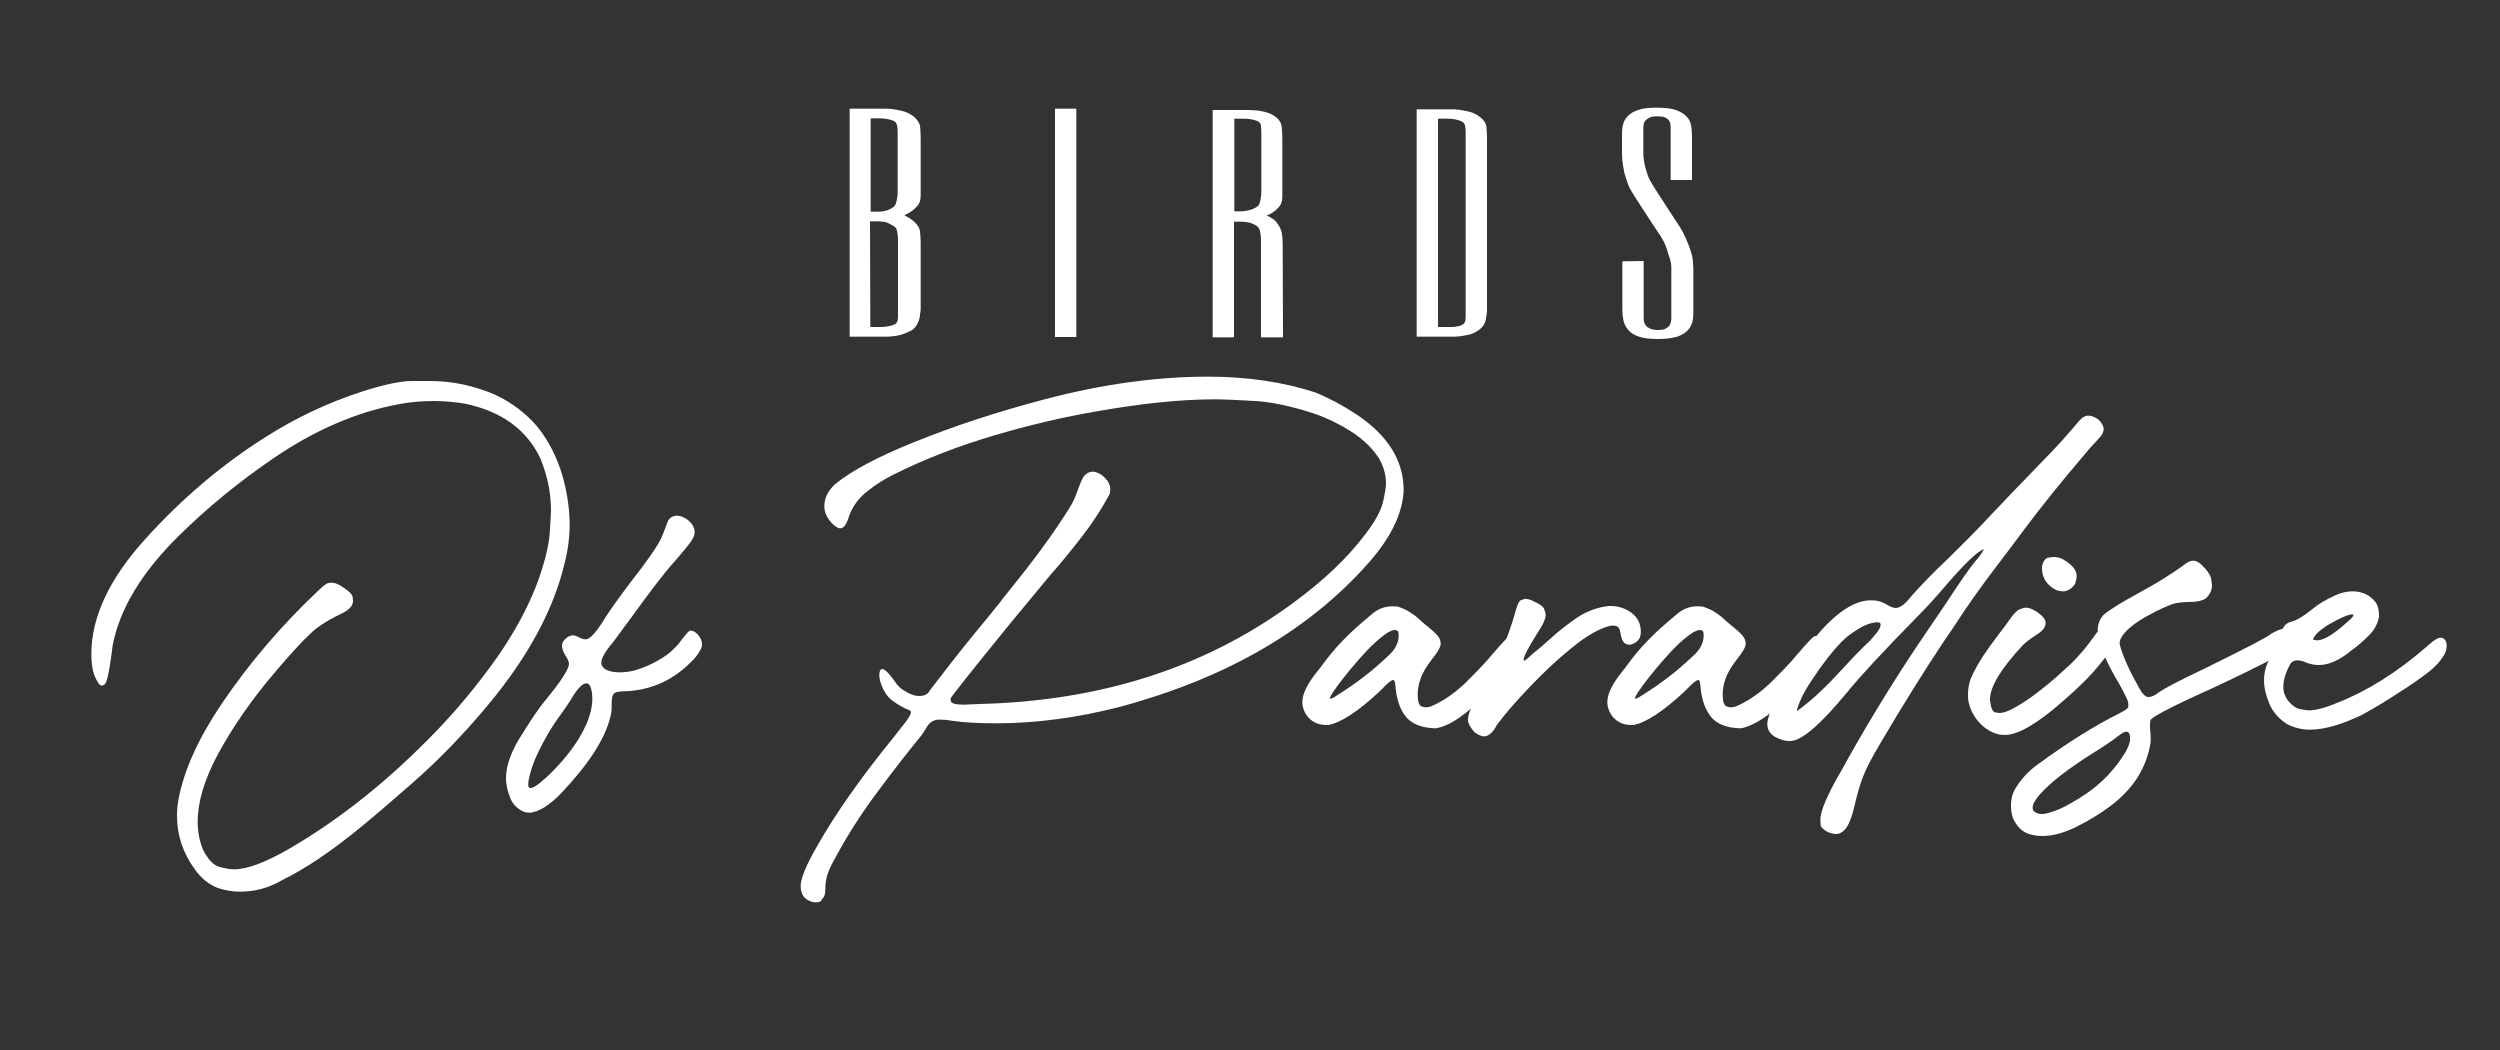 <?xml version="1.0" encoding="utf-8"?>
<!-- Generator: Adobe Illustrator 25.0.0, SVG Export Plug-In . SVG Version: 6.00 Build 0)  -->
<svg version="1.1" id="Layer_1" xmlns="http://www.w3.org/2000/svg" xmlns:xlink="http://www.w3.org/1999/xlink" x="0px" y="0px"
	 viewBox="0 0 750 315" style="enable-background:new 0 0 750 315;" xml:space="preserve">
<rect x="0" y="0" width="750" height="315" fill="#333333" stroke="none"/>
<style type="text/css">
	.st0{fill:#FFFFFF;}
</style>
<g>
	<path class="st0" d="M273.3,34.4c-0.8-0.5-1.7-0.9-2.6-1.1c-0.9-0.2-1.7-0.4-2.5-0.5s-1.6-0.2-2.2-0.2h-11.1V101h10.7
		c0.6,0,1.3,0,2.1-0.1c0.8-0.1,1.7-0.2,2.7-0.5s1.9-0.7,2.9-1.2c0.7-0.4,1.2-0.9,1.6-1.5c0.3-0.5,0.6-1.1,0.8-1.7
		c0.2-0.6,0.3-1.1,0.3-1.7c0.1-0.5,0.2-1,0.2-1.5v-20c0-1.2-0.1-2.4-0.2-3.3c-0.1-1.1-0.8-2.2-2-3.2c-0.3-0.3-0.7-0.5-1.1-0.8
		c-0.4-0.2-0.8-0.5-1.2-0.7c-0.1-0.1-0.3-0.2-0.4-0.2c0.2-0.1,0.5-0.2,0.7-0.4c0.5-0.2,1-0.5,1.4-0.8c0.5-0.3,0.9-0.7,1.2-1
		c0.6-0.6,1.1-1.2,1.3-1.8c0.2-0.5,0.3-1.2,0.3-1.9V41.3c0-1.3-0.1-2.6-0.2-3.7C275.6,36.5,274.8,35.3,273.3,34.4z M269.1,69.2
		c0.2,0.9,0.3,1.8,0.3,2.7v22.5c0,0.6,0,1.2-0.1,1.7c-0.1,0.4-0.3,0.8-0.7,1.1c-0.4,0.2-0.8,0.4-1.3,0.5s-1,0.2-1.5,0.3
		c-0.5,0-0.9,0.1-1.3,0.1h-3.4L261,66.4h2.3c0.9,0,1.7,0.1,2.2,0.2c0.6,0.1,1.2,0.4,2,0.9C268.5,67.9,268.9,68.4,269.1,69.2z
		 M269.3,57.5c0,0.9-0.1,1.8-0.3,2.7c-0.2,1-0.5,1.5-0.7,1.7c-0.5,0.4-1.1,0.8-1.9,1.1c-0.8,0.3-1.8,0.5-2.9,0.5h-2.3v-28h2.4
		c1.6,0,2.9,0.2,4.1,0.6c0.7,0.2,1.1,0.6,1.3,1.1c0.2,0.6,0.3,1.4,0.3,2.4V57.5z"/>
	<rect x="316.5" y="32.6" class="st0" width="6.4" height="68.5"/>
	<path class="st0" d="M384.5,69.7c-0.2-1-0.8-2.1-1.7-3.2c-0.3-0.4-0.7-0.7-1.2-1c-0.4-0.3-0.9-0.5-1.3-0.7c-0.1,0-0.2-0.1-0.3-0.1
		c0.2-0.1,0.4-0.2,0.6-0.3c0.5-0.2,1-0.5,1.4-0.8c0.5-0.3,0.9-0.7,1.2-1c0.6-0.6,1.1-1.2,1.2-1.8c0.2-0.5,0.3-1.1,0.3-1.8V41.6
		c0-1.3-0.1-2.6-0.2-3.7c-0.2-1.3-1-2.4-2.5-3.3c-0.8-0.5-1.8-0.9-2.8-1.1c-1-0.2-1.9-0.4-2.8-0.4c-0.9-0.1-1.7-0.1-2.3-0.1h-10.3
		v68.2h6.4V66.5h1.8c0.9,0,1.7,0.1,2.4,0.2c0.7,0.1,1.4,0.4,2.2,0.8c0.7,0.4,1.2,1,1.4,1.8c0.2,0.9,0.3,1.8,0.3,2.7v29.2h6.6
		l-0.1-28.1C384.8,71.8,384.7,70.7,384.5,69.7z M378.4,39.6v18c0,0.8-0.1,1.7-0.3,2.6c-0.2,1-0.5,1.4-0.7,1.6
		c-0.5,0.4-1.2,0.8-2.1,1.1c-1,0.3-2,0.5-3,0.5h-2V35.6h2.7c1.5,0,2.8,0.2,3.9,0.6c0.7,0.2,1.1,0.6,1.3,1.1
		C378.3,37.9,378.4,38.7,378.4,39.6z"/>
	<path class="st0" d="M443.3,34.6c-0.8-0.5-1.7-0.9-2.6-1.1c-0.9-0.2-1.7-0.4-2.5-0.5s-1.5-0.2-2.1-0.2H425V101h10.5
		c0.6,0,1.4,0,2.3-0.1s1.9-0.3,2.9-0.5c1.1-0.3,2-0.7,2.8-1.3c1.2-0.8,2-1.9,2.2-3.1c0.2-1.1,0.4-2.2,0.4-3V41.5
		c0-1.3-0.1-2.6-0.2-3.7C445.7,36.7,444.8,35.6,443.3,34.6z M439.7,39.6v54.8c0,0.7,0,1.3-0.1,1.8c-0.1,0.4-0.3,0.8-0.7,1.1
		c-0.4,0.3-1,0.5-1.7,0.6c-0.7,0.2-1.4,0.2-1.9,0.2h-3.9V35.6h2.8c1,0,1.8,0.1,2.3,0.2c0.6,0.1,1.1,0.3,1.5,0.4
		c0.7,0.3,1.2,0.6,1.4,1.1C439.6,37.9,439.7,38.7,439.7,39.6z"/>
	<path class="st0" d="M507.8,77.8c-0.1-0.7-0.2-1.3-0.4-1.9c-0.2-0.6-0.4-1.2-0.6-1.8c-0.2-0.6-0.5-1.3-0.8-2
		c-0.6-1.5-1.3-2.8-2.1-4.1c-0.8-1.2-1.5-2.3-2.1-3.2l-5-7.7c-0.8-1.2-1.4-2.3-1.9-3.2c-0.5-0.9-0.8-2-1.2-3.3
		c-0.4-1.5-0.6-2.8-0.7-3.9c0-1.1,0-2.5,0-4v-4c0-0.5,0-0.9,0.1-1.4c0.1-0.4,0.2-0.8,0.5-1.1s0.7-0.6,1.2-0.9
		c0.6-0.3,1.4-0.4,2.4-0.4c0.9,0,1.7,0.1,2.2,0.3s0.9,0.5,1.2,0.8c0.3,0.4,0.5,0.8,0.5,1.2c0.1,0.5,0.1,1,0.1,1.5V54h6.4V41
		c0-1-0.1-2.1-0.2-3.1c-0.2-1.1-0.6-2.1-1.4-2.9c-0.7-0.8-1.8-1.5-3.3-2c-1.4-0.5-3.3-0.7-5.7-0.7c-2.4,0-4.3,0.2-5.6,0.7
		c-1.4,0.5-2.5,1.1-3.2,2c-0.8,0.8-1.2,1.8-1.4,2.9c-0.2,1-0.2,2-0.2,3.1v3.3c0,1.4,0,2.7,0.1,3.7c0.1,1.1,0.3,2.3,0.6,3.8
		c0.4,1.4,0.8,2.7,1.2,3.7c0.4,1,1.1,2.2,2,3.6l5.2,8c0.5,0.8,1,1.5,1.4,2.1s0.8,1.2,1.2,1.8c0.3,0.6,0.7,1.2,1,1.8
		c0.3,0.7,0.6,1.4,0.8,2.1c0.3,1.1,0.6,2,0.9,2.8c0.2,0.7,0.4,1.6,0.4,2.7v14.7c0,0.4,0,0.9-0.1,1.4c-0.1,0.4-0.2,0.8-0.5,1.2
		c-0.2,0.3-0.6,0.6-1.1,0.9s-1.3,0.4-2.3,0.4s-1.7-0.1-2.3-0.4c-0.5-0.2-1-0.5-1.3-0.9s-0.5-0.7-0.6-1.2s-0.1-1-0.1-1.5V78.3
		l-6.4,0.1v14.5c0,1,0.1,2.1,0.3,3.1c0.2,1.1,0.7,2,1.4,2.9c0.7,0.9,1.8,1.6,3.3,2.1c1.4,0.5,3.4,0.7,5.8,0.7s4.3-0.3,5.7-0.7
		c1.4-0.5,2.5-1.2,3.2-2s1.2-1.8,1.4-2.8l0,0c0.2-1,0.2-2,0.2-3V80.4C507.9,79.3,507.9,78.5,507.8,77.8z"/>
</g>
<g>
	<path class="st0" d="M72.1,267.5c-2.4,0-4.7-0.4-7-1.2c-2.6-1.1-4.8-2.9-6.5-5.3c-3.7-5-5.5-10.4-5.5-16.2c0-1.5,0.1-3.1,0.4-4.7
		c1.6-8.9,6-18.6,13.1-29.1c8.4-12.4,18.2-23.8,29.3-34.2c1.3-1.2,2.2-1.9,2.7-1.9c0.3,0,0.6-0.1,0.7-0.1s0.1,0,0.2,0
		c1,0,2.2,0.5,3.6,1.5c1.8,1.2,2.7,2.2,2.7,2.9c0,0.5,0.1,0.8,0.1,1v0.1c0,1.3-1,2.5-2.9,3.5l-2.2,1.1c-2.4,1.2-4.4,2.5-6,3.7
		c-2.9,2.4-6.9,6.7-12,12.7c-7.2,8.4-13,16.8-17.5,25.1c-4,7.5-6,14.2-6,20.1c0,2.9,0.5,5.7,1.6,8.4c1.4,2.8,3,4.5,4.7,5.1
		c1.8,0.5,3.3,0.8,4.6,0.8c4,0,9.5-2.1,16.6-6.2c15.5-9,30.3-20.9,44.5-35.7c6.4-6.7,12.3-13.9,17.7-21.5
		c5.3-7.6,9.4-15.1,12.3-22.8c2.1-5.9,3.3-10.7,3.6-14.4c0.2-3.7,0.4-6,0.4-7c0-5.4-1.1-10.6-3.2-15.7c-4.1-8.6-11.6-14.1-22.6-16.4
		c-3.1-0.5-6.2-0.8-9.3-0.8c-3.6,0-7.2,0.3-10.8,1c-12.7,2.4-25.1,7.8-37.4,16.2c-10.4,7.1-19.8,14.8-28.3,23.2
		c-11.2,11-17.8,22-19.9,32.9l-0.4,3.1c-0.7,5.3-1.4,8.2-2,8.6c-0.4,0.2-0.7,0.4-0.8,0.4c-0.7,0-1.4-1-2.3-3.1
		c-0.6-1.7-0.9-3.8-0.9-6.3c0-11.2,5.4-22.7,16.2-34.6c11-12.2,23.1-22.4,36.1-30.6c9.1-5.8,18.7-10.3,28.8-13.6
		c6.6-2.1,11.6-3.2,15.1-3.2s5.3,0,5.4,0c6.7,0,13.2,1.4,19.5,4.1c4.9,2.3,9.2,5.5,12.7,9.6c5.3,6.6,8.5,15,9.5,25.1
		c0.1,1.4,0.2,2.7,0.2,4.1c0,3.9-0.5,7.8-1.5,11.7c-3.3,14-11,28.2-23,42.6c-7.5,9-15.1,16.8-22.9,23.6c-4.7,4.1-9.5,8.3-14.6,12.5
		c-9.3,7.7-17.4,13.1-24.2,16.4C80.5,266.5,76.2,267.5,72.1,267.5z"/>
	<path class="st0" d="M158.8,243.8c-0.5,0-1-0.1-1.5-0.2c-2.1-0.9-3.5-2.3-4.3-4.4s-1.2-4-1.2-5.7c0-4,1.7-8.5,5-13.5
		c2.6-4.2,4.8-7.5,6.8-9.9c4.7-5.7,7.1-9.4,7.1-11c-0.1-0.7-0.4-1.4-0.9-2.2c-0.8-1.2-1.2-2.3-1.2-3.2c0-0.9,0.5-1.7,1.6-2.5
		c0.6-0.4,1.1-0.6,1.6-0.6s1.2,0.2,1.9,0.6s1.4,0.6,2,0.6c1.3,0,3.3-2.2,6-6.7c1.5-2.3,3.9-5.7,7.3-10.2c5.1-6.5,8.2-11,9.3-13.3
		c0.5-1.2,1.1-2.6,1.7-4.3c0.3-0.9,0.6-1.5,1.1-1.9s1.1-0.7,2-0.7c0.8,0,1.7,0.3,2.7,0.9c0.9,0.6,1.6,1.3,2,2s0.6,1.4,0.6,2
		c0,1.2-0.8,2.6-2.3,4.4c-0.6,0.8-1.8,2.2-3.7,4.4c-3,3.3-7.5,9.2-13.5,17.5c-0.4,0.6-0.8,1.1-1.2,1.6c-2.2,3.1-3.6,4.9-3.9,5.3
		c-2.3,2.7-3.4,4.7-3.4,6c0,0.2,0,0.5,0.1,0.7c0.4,0.9,1.2,1.5,2.3,1.8c1,0.3,2.1,0.4,3.1,0.4c1.5,0,2.9-0.2,4.2-0.5
		c3.3-0.9,6.5-2.4,9.6-4.5c1.2-0.8,2.1-1.7,2.9-2.5c0.8-0.8,1.5-1.7,2.2-2.7c1.2-1.5,1.9-2.3,2.2-2.3h0.4c0.5,0,1.2,0.4,1.9,1.1
		c0.9,1,1.3,2,1.3,3c0,0.5-0.1,1-0.4,1.5c-0.7,1.4-1.7,2.7-3,3.9c-5.6,5.6-12.3,8.5-20.2,8.7c-1.6,0-2.7,0.3-3,0.9
		c-0.4,0.6-0.5,1.6-0.5,2.8v0.8c0,1.1-0.1,2.1-0.4,3.2c-1.6,6.6-6.5,14.1-14.6,22.7c-1.8,1.9-3.5,3.3-5.2,4.4
		C161.6,243.2,160.1,243.8,158.8,243.8z M159.1,236.4c0.9,0,2.3-0.9,4.2-2.7l0.3-0.2c2.2-2,4.5-4.4,6.8-7.3s4.1-5.8,5.4-8.7
		c1.3-2.9,1.9-5.6,1.9-8c0-0.8-0.1-1.5-0.2-2.2c-0.3-1.5-0.8-2.3-1.6-2.3c-1.2,0-2.8,1.7-4.7,5c-1,1.5-1.9,2.9-2.8,4.1
		c-2.9,3.9-5.2,7.9-7.1,11.9c-1.3,2.8-2.2,5.4-2.7,8c-0.1,0.4-0.1,0.8-0.1,1.2C158.4,235.9,158.6,236.4,159.1,236.4z"/>
	<path class="st0" d="M244.9,270.7c-0.3,0-0.7,0-1.1-0.1c-2.4-0.6-3.6-2.2-3.6-4.8c0-2.2,1.6-6.2,4.9-11.9
		c5.6-9.9,13.3-20.8,22.9-32.6l3.7-4.7c1-1.4,1.6-2.4,1.6-2.9c0-0.2-0.1-0.3-0.2-0.5c-2.1-0.8-3.9-1.9-5.5-3.1
		c-1.4-1.1-2.5-2.7-3.3-5c-0.4-1.1-0.5-2-0.5-2.7c0-0.5,0.1-1,0.3-1.3c0.1-0.2,0.3-0.4,0.5-0.4c0.6,0,1.5,0.7,2.6,2.1
		c0.5,0.7,1,1.2,1.3,1.7c0.4,0.7,0.9,1.2,1.4,1.7s1.3,1,2.4,1.6c1.3,0.7,2.4,1,3.5,1c1.2,0,2-0.3,2.6-0.9c0.2-0.2,0.3-0.4,0.5-0.7
		c4.1-5.4,8.3-10.8,12.7-16.2c1.8-2.2,3.6-4.4,5.5-6.7c1-1.2,1.9-2.4,2.9-3.6c0.2-0.2,0.4-0.5,0.5-0.7c3.3-4.1,6.6-8.2,9.7-12.3
		c3.1-4.1,6.2-8.4,9.1-12.9c1-1.5,1.8-2.8,2.4-3.9c0.7-1.3,1.4-3.1,2.2-5.4c0.3-0.7,0.6-1.5,1.1-2.4c0.8-1.1,1.8-1.6,2.9-1.6
		c0.3,0,0.7,0.1,1,0.2c1.3,0.4,2.4,1.3,3.3,2.5c0.6,0.8,0.9,1.8,0.9,2.7c0,0.4-0.1,0.8-0.2,1.3c-2.3,4.3-5,8.5-8.1,12.5
		s-6.3,8-9.7,11.8c-1.4,1.7-5.4,6.5-12,14.5c-11.9,14.6-17.8,22.1-17.9,22.5v0.6c0,0.9,1.3,1.3,3.9,1.3l4.8-0.2
		c36.3-0.9,67.5-10.9,93.6-30c9.5-6.9,16.8-13.9,22-20.8c3-3.9,4.8-7.2,5.4-9.8c0.6-2.6,0.9-4.4,0.9-5.6c0-2.7-0.8-5.3-2.3-7.8
		c-2.1-3.1-4.9-5.7-8.4-7.9c-3.5-2.2-7-3.9-10.5-5.1c-6.9-2.3-13-3.6-18.1-3.9c-5.2-0.3-9.2-0.5-12.1-0.5c-10,0-21.8,1.2-35.4,3.6
		c-9.9,1.7-20.2,4.1-31,7.3c-10.8,3.2-20.7,7.1-29.6,11.5c-2.8,1.4-5.5,3-8.1,5.1c-2.6,2-4.5,4.5-5.6,7.6c-0.7,2.4-1.6,3.6-2.6,3.6
		c-0.7,0-1.5-0.5-2.5-1.5c-1.5-1.6-2.3-3.3-2.3-5.1c0-2.5,1.1-4.7,3.3-6.7c4.9-4,12.8-8.2,23.5-12.5c12.1-4.9,25.2-9.2,39.3-12.9
		c17.4-4.6,33.8-6.8,49-6.8c11.8,0,22.5,1.6,32.1,4.7c4.2,1.7,8.3,3.9,12.4,6.6c9.5,6.3,14.2,13.9,14.2,22.8v0.3
		c-0.4,6.7-3.8,13.8-10.3,21.2c-17.7,20.2-42.5,34.7-74.6,43.4c-12.8,3.3-25.3,5-37.5,5c-5.6,0-10-0.3-13.3-0.8
		c-1-0.2-2.1-0.3-3.1-0.3h-0.9c-1.5,0.1-2.8,1-3.7,2.8c-0.3,0.5-0.7,1.1-1.1,1.7c-4.5,5.5-9,11.3-13.6,17.5s-8.5,12.3-11.9,18.5
		l-0.3,0.6c-0.9,1.5-1.7,3.1-2.3,4.6s-0.9,3.3-0.9,5.2c0,1.4-0.3,2.4-1,2.9C246.5,270.4,245.8,270.7,244.9,270.7z"/>
	<path class="st0" d="M430.7,218.5c-4-0.1-6.9-1.2-8.7-3.2c-1.8-2.1-2.9-5-3.3-8.7c0-0.2,0-0.6-0.1-1.1c-0.1-1-0.3-1.5-0.6-1.5
		c-0.4,0-1.2,0.5-2.3,1.6l-1.3,1.3c-0.3,0.3-0.5,0.5-0.7,0.7c-6.4,5.9-11.4,9.2-15.2,9.9H398c-1.9,0-3.5-0.5-4.8-1.6
		c-1.4-1.2-2.3-2.8-2.5-4.9v-0.4c0-2.4,1.5-5.5,4.6-9.3c0.1-0.1,0.2-0.3,0.3-0.4c0.3-0.3,0.5-0.6,0.7-0.9c2.2-3,4.4-5.7,6.7-8
		c2.3-2.4,4.9-4.7,7.8-7.1c1.3-1.2,2.5-2,3.6-2.4s2.1-0.6,3.2-0.6c0.6,0,1.2,0,1.8,0.1c1.5,0.5,2.8,1.1,3.8,1.8
		c1.1,0.7,2.1,1.5,3,2.4c0.7,0.6,1.5,1.3,2.4,2c1.7,1.4,2.7,2.4,3.1,3.1s0.5,1.3,0.5,1.8c0,1-0.8,2.4-2.4,4.4
		c-1.8,2.3-3.1,4.4-3.7,6.3c-0.5,1.5-0.8,3-0.8,4.5c0,2.1,0.4,3.3,1.1,3.6c0.5,0.2,1,0.3,1.3,0.3c0.7,0,1.5-0.2,2.3-0.6
		c3.5-1.6,6.8-4,9.9-7c2.7-2.7,5.4-5.4,7.8-8.3c3-3.5,4.7-5.3,5.1-5.4c0.2,0,0.4-0.1,0.5-0.1s0.1,0,0.1,0c0.5,0,1.1,0.4,1.6,1.3
		c0.4,0.8,0.6,1.5,0.6,2.1c-0.6,3.1-3.1,7-7.3,11.7c-2.7,3.1-5.7,5.8-8.9,8.2C436.1,216.7,433.2,218.1,430.7,218.5z M399.1,209.6
		c0.3,0,1-0.3,2-1c5.5-3.4,10.6-7.3,15.2-11.7c2.2-1.9,3.3-4,3.3-6.2c0-0.8-0.1-1.3-0.4-1.5c-0.3-0.1-0.5-0.2-0.7-0.2
		c-0.5,0-1.1,0.2-1.9,0.6c-2.6,1.6-5.6,4.4-9,8.3s-6,7.2-7.8,9.9c-0.5,0.8-0.8,1.4-0.8,1.6C398.9,209.6,399,209.6,399.1,209.6z"/>
	<path class="st0" d="M445.5,220.9c-0.8,0.1-1.8-0.3-3.1-1.2c-1.2-1.3-1.9-2.5-2-3.6c0-0.4,0-0.8,0.1-1.2c0.3-1.5,1-3,2.1-4.5
		c1.1-1.6,2.2-3.6,3.3-6.1c0.6-1.2,1.2-2.4,1.9-3.6c3-5.7,5.3-11.6,7-17.8c0.5-1.6,0.9-2.6,1.4-2.8c0.5-0.2,0.8-0.3,1.1-0.4
		c0.8-0.1,1.7,0.1,2.8,0.7c1.8,0.8,2.9,1.6,3.1,2.2c0.3,0.7,0.4,1.2,0.5,1.6c0.1,1.2-0.7,3.1-2.4,5.6c-2.9,4.6-4.2,7.2-4.2,8.1
		c0,0.1,0,0.1,0,0.2s0.1,0.1,0.1,0.1h0.2c0.7-0.5,1.4-1.1,2-1.7c0.6-0.5,1.2-1.1,1.8-1.5c1.3-1.1,2.6-2.2,3.8-3.3
		c2.5-2.3,5.2-4.4,8.1-6.4c2.9-1.9,6-3.1,9.5-3.5c2.4-0.1,4.6,0.5,6.5,1.8s2.9,3,3.1,5.1c0.2,1.8-0.2,3-1.2,3.8
		c-0.7,0.5-1.3,0.8-1.9,0.9c-1.4,0.1-2.3-0.6-2.7-2.3l-0.2-0.8c-0.1-0.9-0.3-1.5-0.6-2c-0.4-0.5-1.1-0.7-2.2-0.6h-0.2
		c-3.3,0.8-7.1,2.9-11.6,6.6c-4.5,3.6-8.7,7.6-12.8,11.9c-4.1,4.3-7.3,8-9.6,11.1c-0.1,0.2-0.2,0.3-0.3,0.4c0,0,0,0.1-0.1,0.1
		c0,0,0,0,0,0.1c0,0,0,0,0,0.1C447.8,219.8,446.5,220.8,445.5,220.9z"/>
	<path class="st0" d="M522.2,218.5c-4-0.1-6.9-1.2-8.7-3.2c-1.8-2.1-2.9-5-3.3-8.7c0-0.2,0-0.6-0.1-1.1c-0.1-1-0.3-1.5-0.6-1.5
		c-0.4,0-1.2,0.5-2.3,1.6l-1.3,1.3c-0.3,0.3-0.5,0.5-0.7,0.7c-6.4,5.9-11.4,9.2-15.2,9.9h-0.5c-1.9,0-3.5-0.5-4.8-1.6
		c-1.4-1.2-2.3-2.8-2.5-4.9v-0.4c0-2.4,1.5-5.5,4.6-9.3c0.1-0.1,0.2-0.3,0.3-0.4c0.3-0.3,0.5-0.6,0.7-0.9c2.2-3,4.4-5.7,6.7-8
		c2.3-2.4,4.9-4.7,7.8-7.1c1.3-1.2,2.5-2,3.6-2.4s2.1-0.6,3.2-0.6c0.6,0,1.2,0,1.8,0.1c1.5,0.5,2.8,1.1,3.8,1.8
		c1.1,0.7,2.1,1.5,3,2.4c0.7,0.6,1.5,1.3,2.4,2c1.7,1.4,2.7,2.4,3.1,3.1c0.4,0.7,0.5,1.3,0.5,1.8c0,1-0.8,2.4-2.4,4.4
		c-1.8,2.3-3.1,4.4-3.7,6.3c-0.5,1.5-0.8,3-0.8,4.5c0,2.1,0.4,3.3,1.1,3.6c0.5,0.2,1,0.3,1.3,0.3c0.7,0,1.5-0.2,2.3-0.6
		c3.5-1.6,6.8-4,9.9-7c2.7-2.7,5.4-5.4,7.8-8.3c3-3.5,4.7-5.3,5.1-5.4c0.2,0,0.4-0.1,0.5-0.1s0.1,0,0.1,0c0.5,0,1.1,0.4,1.6,1.3
		c0.4,0.8,0.6,1.5,0.6,2.1c-0.6,3.1-3.1,7-7.3,11.7c-2.7,3.1-5.7,5.8-8.9,8.2S524.7,218.1,522.2,218.5z M490.6,209.6
		c0.3,0,1-0.3,2-1c5.5-3.4,10.6-7.3,15.2-11.7c2.2-1.9,3.3-4,3.3-6.2c0-0.8-0.1-1.3-0.4-1.5c-0.3-0.1-0.5-0.2-0.7-0.2
		c-0.5,0-1.1,0.2-1.9,0.6c-2.6,1.6-5.6,4.4-9,8.3s-6,7.2-7.8,9.9c-0.5,0.8-0.8,1.4-0.8,1.6C490.4,209.6,490.5,209.6,490.6,209.6z"/>
	<path class="st0" d="M550.9,250.2c-0.8,0-1.6-0.2-2.6-0.6c-1.4-0.8-2.1-1.5-2.1-2.2c0-0.8-0.1-1.2-0.1-1.2
		c-0.1-2.7,2.1-7.9,6.6-15.5l1.3-2.4c7.5-13.4,15.6-26.5,24.3-39.2c1.7-2.5,3.4-5,5.1-7.5c4.4-6.7,7.4-11.1,9.1-13.1
		c1.1-1.2,2-2.5,2.7-3.7c-1.6,0.2-5.9,4.3-12.8,12.4c-2.4,2.8-4.9,5.5-7.5,8.1c-9.8,10-16.7,17.4-20.6,22.2
		c-7.9,9.6-13.6,14.6-17,14.8c-1.7,0.1-3.3-0.4-4.9-1.3c-1.4-0.9-2.2-2.1-2.2-3.7c-0.1-1.7,1.4-5.3,4.3-10.7c2-3.7,3.7-6.6,5.2-8.8
		c7.8-11.5,14.9-17.4,21.1-17.7c0.9,0,1.8,0,2.7,0.2c1.1,0.3,2,0.7,2.7,1.2c1.1,0.6,1.9,0.9,2.6,0.9c1.2-0.1,2.7-1.1,4.3-3.2
		c2.7-3.1,6.4-7,11.2-11.5c4.2-4.1,8.3-8.2,12.4-12.6c3.6-3.8,9.1-9.6,16.6-17.3c3.2-3.2,6.7-7.1,10.5-11.6c0.8-0.9,1.6-1.4,2.4-1.5
		c0.4,0,0.8,0,1.2,0.1c1.3,0.4,2.2,1,2.8,1.8s0.9,1.5,0.9,2c0,0.7-0.2,1.4-0.8,2.2c-0.6,0.7-1.2,1.3-1.8,2c-0.8,0.8-1.8,1.9-3,3.4
		c-7,8.2-13.3,16-18.8,23.4c-2.3,3.1-4.6,6.2-7,9.3c-4.9,6.4-9.5,12.8-13.6,19.2l-3,4.4c-5.8,8.7-12.3,19.1-19.3,31
		c-2.5,4.2-4.1,7.4-5,9.8c-0.9,2.3-1.7,5.2-2.5,8.7c-0.3,1.3-0.7,2.7-1.3,4.2C554,248.8,552.6,250.1,550.9,250.2z M539,213.4
		c2.6-1.9,5-3.9,7.3-6.1s4.5-4.5,6.7-6.9c2-2.2,4-4.3,6-6.3c0.4-0.4,1.1-1,1.9-1.8c0.8-0.9,1.6-1.8,2.3-2.7s1-1.7,1-2.2
		s-0.4-0.8-1.3-0.7c-1.6,0.1-3.6,0.8-5.9,2.3c-1.8,1.1-3.3,2.3-4.5,3.5c-2.7,2.8-5.7,6.6-8.8,11.3
		C541.2,207.5,539.6,210.7,539,213.4z"/>
	<path class="st0" d="M601.4,220.5c-2.1,0-4.2-0.8-6.2-2.4c-2.4-2-3.9-4.4-4.6-7.4c-0.2-0.8-0.2-1.7-0.2-2.5c0-1.6,0.3-3.3,0.9-4.8
		c1-2.3,2.3-4.5,3.7-6.7c1.5-2.2,3-4.3,4.6-6.4c1.2-1.5,2.2-2.9,3.2-4.3c1.2-1.8,2.3-2.9,3.1-3.2c0.8-0.3,1.4-0.5,1.8-0.5
		c1.1,0,2.3,0.5,3.7,1.5c1.5,1.1,2.3,2.1,2.3,3.1c0,1.2-0.9,2.4-2.7,3.5c-1.9,1.2-3.3,2.3-4.2,3.2c-6.5,7-9.8,12.4-9.8,16.2v0.3
		c0.3,2.3,0.8,3.5,1.5,3.6s1.2,0.2,1.3,0.2c1.5,0,3.6-0.9,6.3-2.6c2.3-1.4,4.5-3,6.6-4.7c3.1-2.4,5.8-4.9,8.4-7.3
		c2.5-2.4,4.9-5.2,7.2-8.5c1.1-1.6,2.1-2.4,2.9-2.4c0.5,0,1.1,0.2,1.6,0.5c0.9,0.6,1.4,1.2,1.5,1.8c0.1,0.6,0.2,1.1,0.2,1.4
		c0,1-0.4,2-1.1,3c-0.5,0.6-1,1.2-1.5,1.8c-0.6,0.7-1.3,1.5-1.9,2.3c-2.6,3.3-6.4,7.1-11.3,11.3
		C611.1,217.2,605.3,220.5,601.4,220.5z M618.9,177.4c-1.7,0-3.2-0.8-4.6-2.3c-1.2-1.4-1.7-2.9-1.7-4.6V170c0.3-1.6,1-2.5,1.8-2.7
		h0.1c0.8-0.1,1.4-0.2,1.7-0.2c1.2,0,2.4,0.4,3.5,1.2c2.2,1.4,3.3,2.9,3.3,4.5c0,0.7-0.2,1.5-0.5,2.4
		C621.5,176.6,620.3,177.4,618.9,177.4z"/>
	<path class="st0" d="M612.7,250.8c-1.4,0-2.7-0.2-4-0.6c-2.2-0.7-3.8-2.4-4.9-5c-0.4-1.3-0.5-2.5-0.5-3.6c0-2,0.5-3.9,1.6-5.5
		c1.7-2.7,3.9-5,6.6-6.9c8.6-6.3,16.7-11.4,24.5-15.3c1.6-0.8,2.4-1.4,2.5-1.8c0-0.1,0-0.2,0-0.4c0-0.2,0-0.3,0-0.4
		c0-0.7-0.3-1.6-1-2.8c-0.4-0.9-1.2-2.5-2.6-4.8c-3.8-6.6-5.6-11.5-5.6-14.5c0-1.9,0.6-3.4,1.7-4.7c2.2-1.8,5.8-4,10.8-6.7
		c4.8-2.6,9.2-5.3,13.1-8.1c1.2-1,2.2-1.5,3-1.5c1.1,0,2.2,0.7,3.5,2.2c1.2,1.3,1.8,2.4,2,3.4c0,0.1,0,0.2,0,0.3
		c0.1,0.8,0.2,1.3,0.2,1.5c0,1.4-0.6,2.6-1.7,3.8c-1,0.8-2.8,1.2-5.3,1.2c-1.7,0-3.2,0.2-4.5,0.5c-2.1,0.7-4.6,1.9-7.4,3.4
		c-4.1,2.2-6.8,4.4-8.1,6.4c-0.5,0.8-0.7,1.4-0.7,2v0.4c1,3.7,3,8.1,5.9,13.2c1,1.8,1.9,2.6,2.7,2.6c0.9,0,1.9-0.4,3-1.3
		c2-1.4,6.6-3.8,13.6-7.1c12.6-6.2,19.4-9.7,20.3-10.6c4.5-2.6,7.2-2.1,8,1.6c0,1.4-1.6,2.9-4.7,4.4c0,0-0.1,0.1-0.2,0.1
		c-6.6,3.5-13.2,6.7-19.8,9.8c-12,5.4-18.5,8.7-19.5,9.9c-0.1,0.2-0.2,0.7-0.2,1.4c0,0.8,0,1.6,0.1,2.4c0.1,0.7,0.1,1.3,0.1,1.8
		c0,0.3,0,0.7,0,1c-1.1,7.7-5.2,14.2-12.2,19.4c-3.2,2.4-6.6,4.4-10.2,6.2C619.1,249.9,615.8,250.8,612.7,250.8z M612.4,244.2
		c0.7,0,1.5-0.1,2.4-0.4c2.1-0.6,4.2-1.5,6.2-2.7c2.1-1.2,3.6-2.1,4.6-2.8c4.9-3.3,8.9-7.5,12-12.6c0.3-0.4,0.5-1,0.9-1.8
		c0.3-0.8,0.5-1.5,0.5-1.9c0-0.2,0-0.3,0-0.5s0-0.4,0-0.5c0-0.5-0.2-1-0.5-1.3c-0.2-0.1-0.3-0.2-0.5-0.2c-0.5,0-1.2,0.3-2,0.9
		c-2.3,1.8-4.8,3.5-7.6,5.2c-7.8,4.9-13.4,9.2-16.6,12.9c-1.3,1.5-2,2.8-2,3.8c0,0.4,0.1,0.8,0.4,1.1
		C610.8,243.9,611.5,244.2,612.4,244.2z"/>
	<path class="st0" d="M693,218.9c-2.5,0-4.9-0.6-7.1-1.8c-2.4-1.6-4.1-3.6-5.1-6c-1-2.5-1.6-4.8-1.6-7c0-1.9,0.4-3.8,1.2-5.5
		c0.5-1.2,1.2-2.3,1.8-3.5c1.2-2.2,1.9-3.8,2.1-4.7c0.3-1.7,1-2.9,1.9-3.4c0.5-0.3,1-0.5,1.6-0.6c1.3-0.4,3.2-1.5,5.7-3.5
		c2-1.7,4.4-3.1,7.3-4.4c1.9-0.8,3.5-1.1,4.9-1.1c3,0,5.3,1.1,7,3.3c0.7,1,1,2.3,1,4c0,0.3,0,0.7-0.1,0.9c-0.5,1.9-1.4,3.5-2.9,5
		c-1.7,1.7-3.4,3.2-5.1,4.4c-3.6,3-6.9,4.5-9.9,4.5c-1.2,0-2.5-0.2-3.8-0.7c-1-0.5-1.9-0.7-2.8-0.7c-0.7,0-1.4,0.3-1.9,0.9
		c-1.5,2.7-2.2,5-2.2,7.1c0,1.4,0.4,2.6,1.2,3.8c1.3,1.7,2.6,2.6,3.7,2.8c1.2,0.2,2.1,0.4,2.7,0.4c2.1,0,4.9-0.7,8.4-2.2
		c0.1-0.1,0.2-0.1,0.3-0.1c8.9-3.5,17.8-9.1,26.7-16.8c0.1,0,0.1-0.1,0.1-0.1c0.2-0.2,0.4-0.4,0.6-0.5c1.5-1.4,2.7-2.1,3.5-2.1h0.2
		c1,0.2,1.6,1,1.6,2.4c0,0.8-0.2,1.6-0.5,2.3c-1.1,2.1-3,4.2-5.7,6.2s-5.4,3.9-8.2,5.6c-3.4,2.3-7.1,4.5-10.9,6.6
		C702.7,217.3,697.4,218.9,693,218.9z M695.2,192.1c1.9,0,4.9-1.8,9-5.5c1.2-1,1.8-1.7,1.8-2c0-0.2-0.1-0.3-0.4-0.3
		c-0.8,0-2.4,0.6-4.7,1.8c-1.5,0.8-2.8,1.5-3.7,2.2c-1.8,1.2-2.9,2.4-3.3,3.6C694.4,192,694.8,192.1,695.2,192.1z"/>
</g>
</svg>
